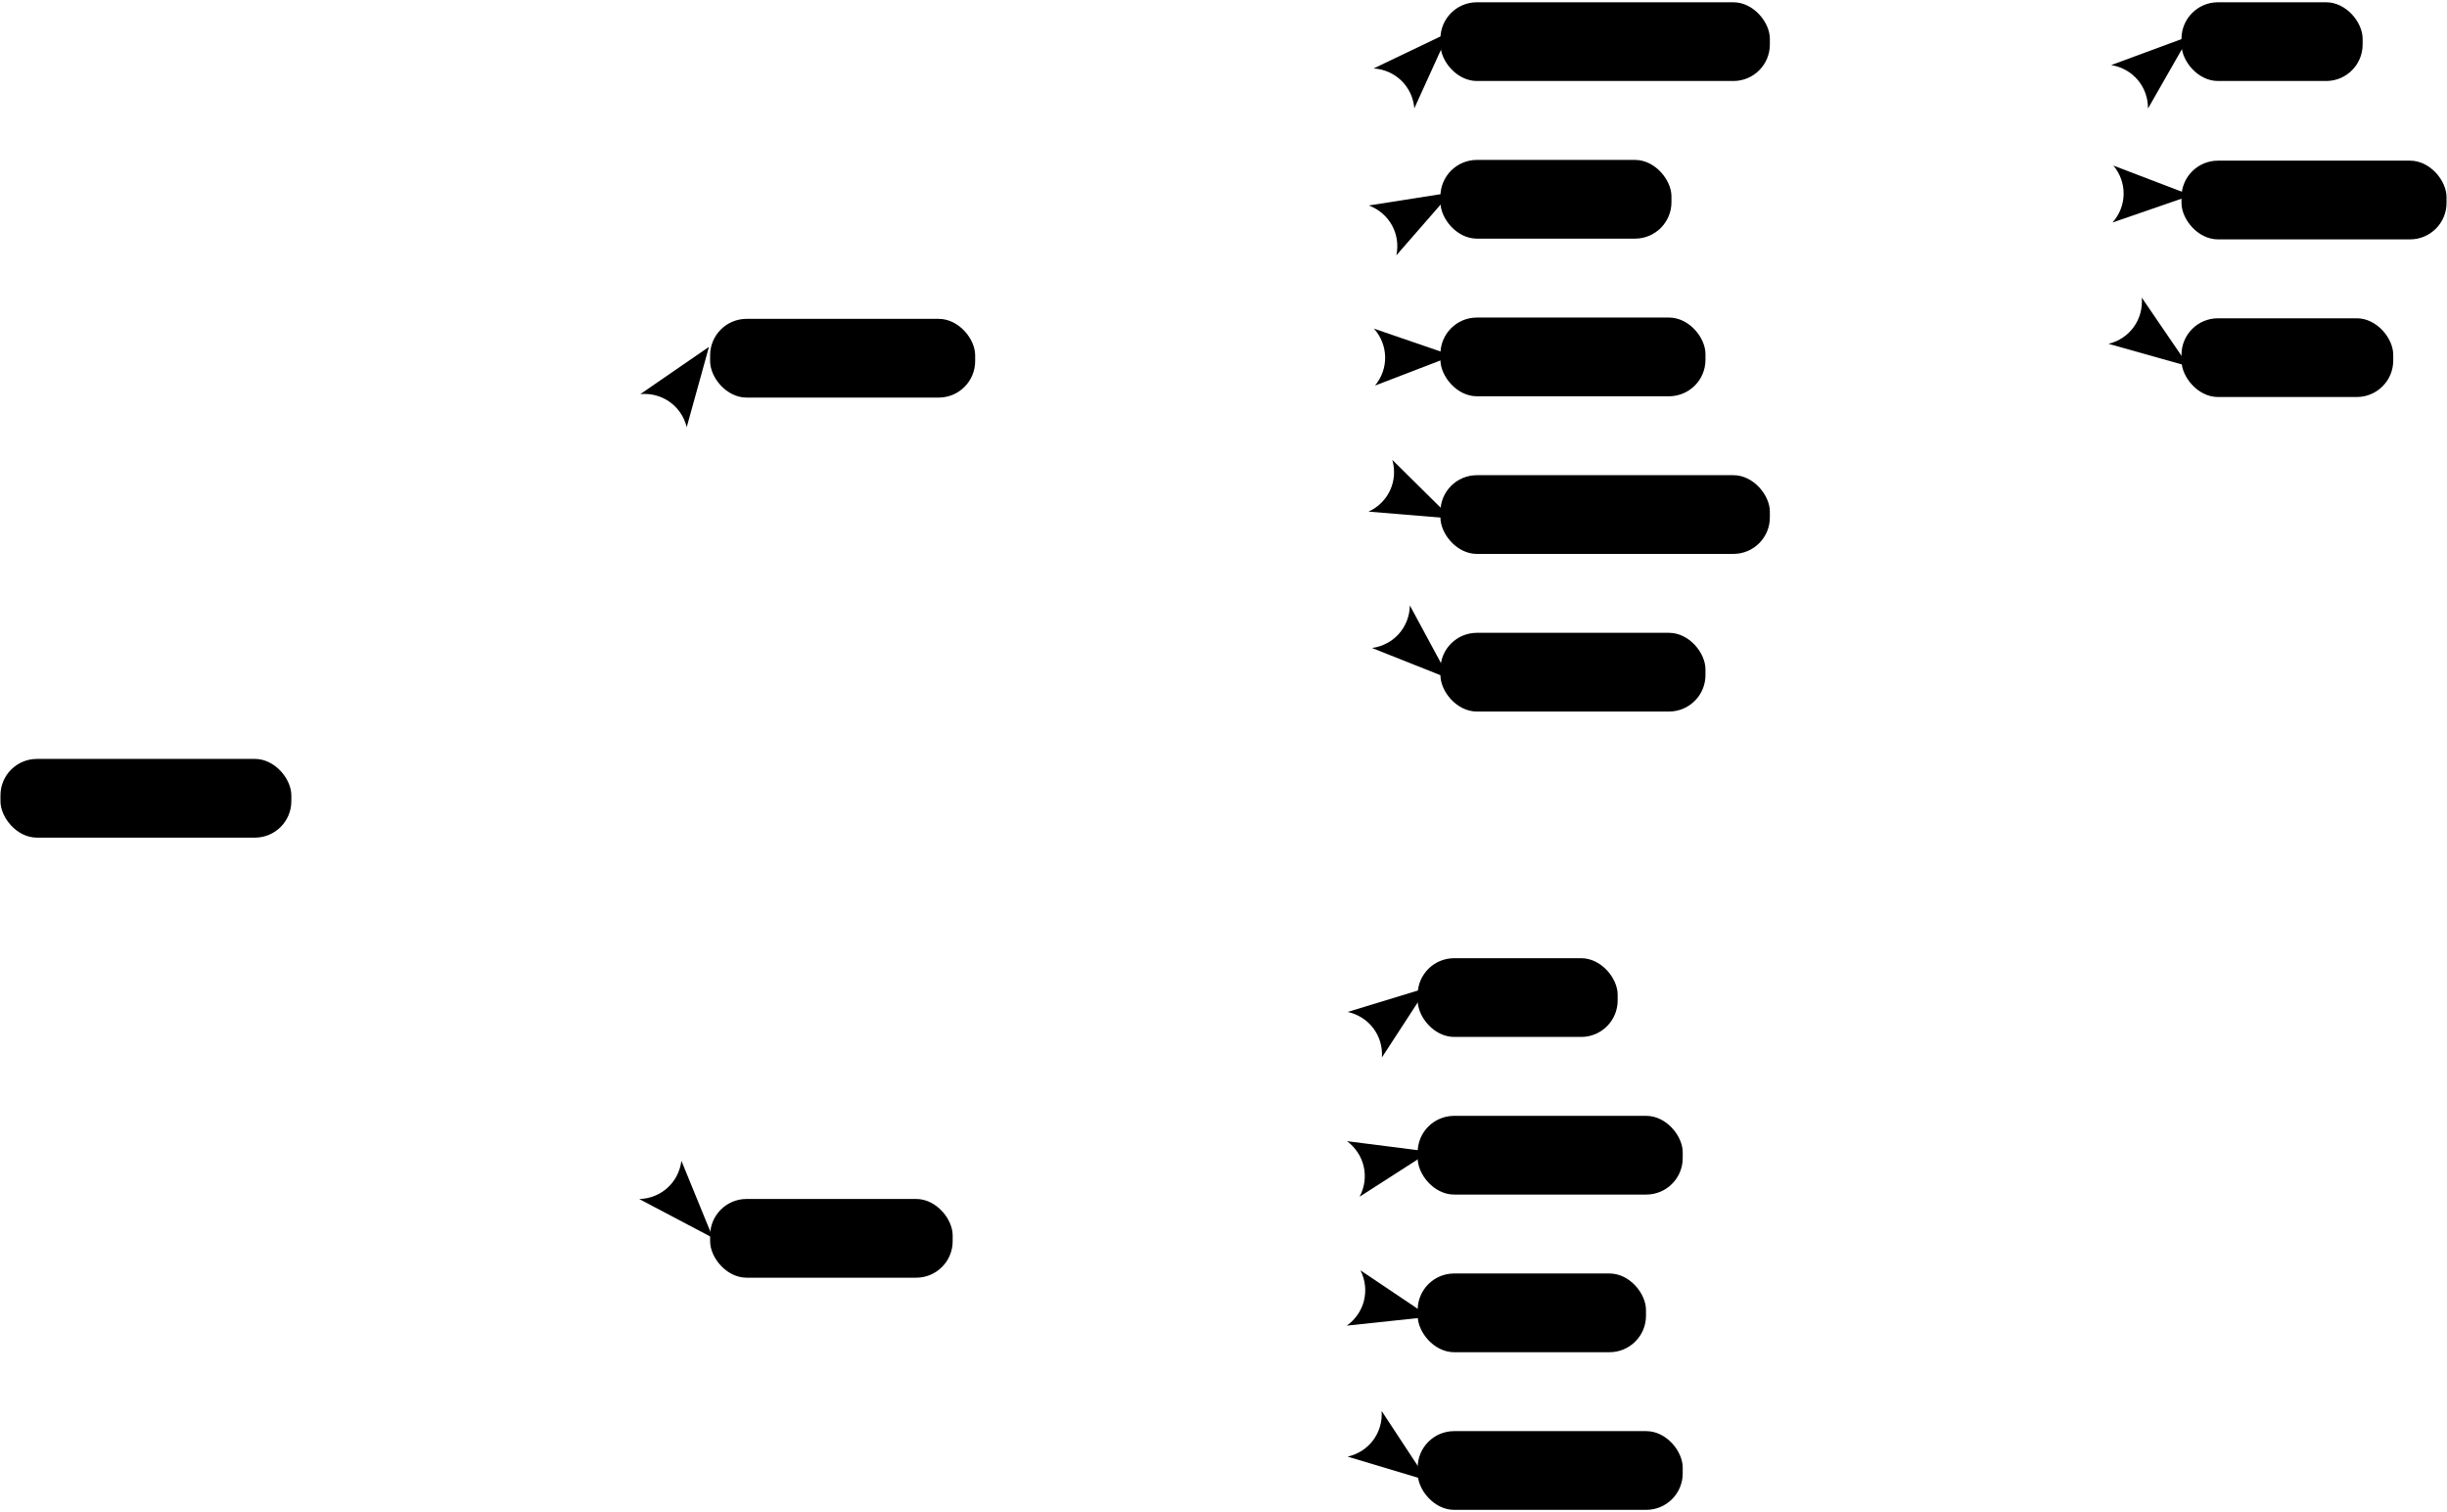 <?xml version="1.0" encoding="UTF-8" standalone="no"?>
<!-- Created with Inkscape (http://www.inkscape.org/) -->

<svg
   width="1618mm"
   height="1000mm"
   viewBox="0 0 1618 1000"
   version="1.1"
   id="svg383"
   inkscape:version="1.3 (0e150ed, 2023-07-21)"
   sodipodi:docname="infographics_241024.svg"
   xml:space="preserve"
   xmlns:inkscape="http://www.inkscape.org/namespaces/inkscape"
   xmlns:sodipodi="http://sodipodi.sourceforge.net/DTD/sodipodi-0.dtd"
   xmlns="http://www.w3.org/2000/svg"
   xmlns:svg="http://www.w3.org/2000/svg"><sodipodi:namedview
   id="namedview385"
   pagecolor="#ffffff"
   bordercolor="#000000"
   borderopacity="0.25"
   inkscape:showpageshadow="2"
   inkscape:pageopacity="0"
   inkscape:pagecheckerboard="true"
   inkscape:deskcolor="#1e1e1e"
   inkscape:document-units="mm"
   showgrid="false"
   inkscape:zoom="0.15999999"
   inkscape:cx="8425.0004"
   inkscape:cy="8415.6254"
   inkscape:window-width="2560"
   inkscape:window-height="1311"
   inkscape:window-x="0"
   inkscape:window-y="28"
   inkscape:window-maximized="1"
   showguides="true"
   inkscape:current-layer="layer1-63"><inkscape:page
     x="0"
     y="0"
     width="1618"
     height="1000"
     id="page19"
     margin="0"
     bleed="0" /><sodipodi:guide
     position="-4884,5040"
     orientation="1,0"
     id="guide1"
     inkscape:locked="false" /><sodipodi:guide
     position="-4884,5040"
     orientation="0,-1"
     id="guide2"
     inkscape:locked="false" /><sodipodi:guide
     position="-4884,4030"
     orientation="0,1"
     id="guide3"
     inkscape:locked="false"
     inkscape:label=""
     inkscape:color="rgb(0,134,229)" /><sodipodi:guide
     position="-3256,5040"
     orientation="1,0"
     id="guide4"
     inkscape:locked="false" /><sodipodi:guide
     position="-1628,5040"
     orientation="1,0"
     id="guide5"
     inkscape:locked="false" /><sodipodi:guide
     position="-0,5040"
     orientation="1,0"
     id="guide6"
     inkscape:locked="false" /><sodipodi:guide
     position="-4884.001,3020"
     orientation="0,1"
     id="guide7"
     inkscape:locked="false"
     inkscape:label=""
     inkscape:color="rgb(0,134,229)" /><sodipodi:guide
     position="-4884,2010"
     orientation="0,1"
     id="guide8"
     inkscape:locked="false"
     inkscape:label=""
     inkscape:color="rgb(0,134,229)" /><sodipodi:guide
     position="-4884,1000"
     orientation="0,1"
     id="guide9"
     inkscape:locked="false"
     inkscape:label=""
     inkscape:color="rgb(0,134,229)" /><sodipodi:guide
     position="-4884,-10"
     orientation="0,1"
     id="guide10"
     inkscape:locked="false"
     inkscape:label=""
     inkscape:color="rgb(0,134,229)" /><sodipodi:guide
     position="-4884,-1020"
     orientation="0,1"
     id="guide11"
     inkscape:locked="false"
     inkscape:label=""
     inkscape:color="rgb(0,134,229)" /><sodipodi:guide
     position="-4884,-2030"
     orientation="0,1"
     id="guide12"
     inkscape:locked="false"
     inkscape:label=""
     inkscape:color="rgb(0,134,229)" /><sodipodi:guide
     position="-10,-2020"
     orientation="1,0"
     id="guide29"
     inkscape:locked="false" /><sodipodi:guide
     position="1618,-2020"
     orientation="1,0"
     id="guide30"
     inkscape:locked="false" /><sodipodi:guide
     position="-4884,-3030"
     orientation="0,1"
     id="guide59"
     inkscape:locked="false"
     inkscape:label=""
     inkscape:color="rgb(0,134,229)" /></sodipodi:namedview><defs
   id="defs380" />&#10;&#10;<g
   inkscape:groupmode="layer"
   id="layer1-60"
   inkscape:label="DC43_Requirements"
   transform="translate(24419.999,-4040)"
   style="display:inline"><g
     id="g14797"
     inkscape:label="arrows"
     transform="translate(-24419.999,4040)"><g
       id="g233"
       inkscape:label="lines"><path
         d="m 627.591,817.863 c 127.972,0 214.102,-87.89 309.229,-159.471"
         id="path1338944-2-7-7"
         sodipodi:nodetypes="cc"
         class="Line_3_Normal  Color0_Stroke_0_Full"
         style="fill:none" /><path
         d="m 627.591,817.863 c 127.972,0 194.744,-28.415 309.229,-54.293"
         id="path1338944-2-3-5-4"
         sodipodi:nodetypes="cc"
         class="Line_3_Normal  Color0_Stroke_0_Full"
         style="fill:none" /><path
         d="m 627.591,817.863 c 127.972,0 198.511,23.448 309.229,50.885"
         id="path1338944-2-0-5-5"
         sodipodi:nodetypes="cc"
         class="Line_3_Normal  Color0_Stroke_0_Full"
         style="fill:none" /><path
         d="m 627.591,817.863 c 127.972,0 213.177,84.455 309.229,156.062"
         id="path1338944-2-38-7-8"
         sodipodi:nodetypes="cc"
         class="Line_3_Normal  Color0_Stroke_0_Full"
         style="fill:none" /><path
         d="m 643.487,235.846 c 127.972,0 225.654,-123.75 308.375,-208.141"
         id="path1338944-2-1-03-3"
         sodipodi:nodetypes="cc"
         class="Line_3_Normal  Color0_Stroke_0_Full"
         style="fill:none" /><path
         d="m 643.487,235.846 c 127.972,0 203.737,1.447 308.375,-0.455"
         id="path1338944-2-1-4-6-2"
         sodipodi:nodetypes="cc"
         class="Line_3_Normal  Color0_Stroke_0_Full"
         style="fill:none" /><path
         d="m 643.487,235.846 c 127.972,0 198.171,52.671 308.375,103.391"
         id="path1338944-2-1-0-9-5"
         sodipodi:nodetypes="cc"
         class="Line_3_Normal  Color0_Stroke_0_Full"
         style="fill:none" /><path
         d="m 643.487,235.846 c 127.972,0 226.148,134.057 308.375,207.23"
         id="path1338944-2-1-1-1-9"
         sodipodi:nodetypes="cc"
         class="Line_3_Normal  Color0_Stroke_0_Full"
         style="fill:none" /><path
         d="m 1105.436,129.82 c 127.972,0 261.783,-37.779 335.521,-100.227"
         id="path1338944-2-6-3-3-4-0"
         sodipodi:nodetypes="cc"
         class="Line_3_Normal  Color0_Stroke_0_Full"
         style="fill:none" /><path
         d="m 1105.436,129.82 c 127.972,0 261.022,54.454 334.69,107.379"
         id="path1338944-2-6-3-33-2-2"
         sodipodi:nodetypes="cc"
         class="Line_3_Normal  Color0_Stroke_0_Full"
         style="fill:none" /><path
         d="m 194.293,529.084 c 127.972,0 187.79,191.091 271.235,283.099"
         id="path1338944-5-5-9"
         sodipodi:nodetypes="cc"
         class="Line_3_Normal  Color0_Stroke_0_Full"
         style="fill:none" /><path
         d="m 1105.436,129.025 c 127.972,0 220.715,-1.838 334.72,0"
         id="path1338944-2-6-3-34-0-1"
         sodipodi:nodetypes="cc"
         class="Line_3_Normal  Color0_Stroke_0_Full  Color6_Stroke_1_Foreground"
         transform="translate(1.0625e-4,-8.9583335e-5)"
         style="fill:none" /><path
         d="m 643.487,235.846 c 127.972,0 210.158,-50.013 308.375,-104.298"
         id="path1338944-2-1-3-8-1"
         sodipodi:nodetypes="cc"
         class="Line_3_Normal  Color0_Stroke_0_Full  Color6_Stroke_1_Foreground"
         transform="translate(1.0625e-4,-8.9583335e-5)"
         style="fill:none" /><path
         d="m 194.293,529.084 c 127.972,0 194.124,-186.913 269.416,-292.574"
         id="path1338944-4-2"
         sodipodi:nodetypes="cc"
         class="Line_3_Normal  Color0_Stroke_0_Full  Color6_Stroke_1_Foreground"
         transform="translate(1.0625e-4,-8.9583335e-5)"
         style="fill:none" /></g><g
       id="g246"
       inkscape:label="heads"><path
         d="m 891.107,669.224 52.699,-16.089 -30.055,46.181 c 0.928,-14.425 -8.497,-26.951 -22.644,-30.092 z"
         id="path248"
         class="Color0_Fill_0_Full" /><path
         d="m 890.687,754.692 54.66,6.95 -46.357,29.784 c 6.765,-12.774 3.309,-28.065 -8.303,-36.733 z"
         id="path250"
         class="Color0_Fill_0_Full" /><path
         d="m 899.573,840.118 45.733,30.732 -54.791,5.822 c 11.777,-8.382 15.547,-23.598 9.058,-36.554 z"
         id="path252"
         class="Color0_Fill_0_Full" /><path
         d="m 913.568,933.104 30.261,46.047 -52.77,-15.854 c 14.104,-3.166 23.473,-15.734 22.509,-30.193 z"
         id="path254"
         class="Color0_Fill_0_Full" /><path
         d="M 908.286,45.261 957.981,21.462 935.181,71.623 C 933.938,57.221 922.743,46.248 908.286,45.261 Z"
         id="path256"
         class="Color0_Fill_0_Full" /><path
         d="m 908.486,217.346 52.116,17.886 -51.432,19.768 c 9.214,-11.138 8.929,-26.811 -0.684,-37.654 z"
         id="path258"
         class="Color0_Fill_0_Full" /><path
         d="m 920.636,304.137 39.167,38.755 -54.912,-4.544 c 13.138,-6.028 19.692,-20.268 15.745,-34.211 z"
         id="path260"
         class="Color0_Fill_0_Full" /><path
         d="m 932.227,400.397 26.166,48.491 -51.201,-20.357 c 14.325,-1.935 24.746,-13.646 25.036,-28.134 z"
         id="path262"
         class="Color0_Fill_0_Full" /><path
         d="m 1395.944,43.039 51.685,-19.096 -27.347,47.835 c 0.096,-14.455 -10.035,-26.417 -24.338,-28.739 z"
         id="path264"
         class="Color0_Fill_0_Full" /><path
         d="m 1416.159,196.794 31.068,45.506 -53.041,-14.921 c 14.046,-3.414 23.192,-16.145 21.974,-30.585 z"
         id="path266"
         class="Color0_Fill_0_Full" /><path
         d="m 450.563,767.652 20.839,51.007 -48.735,-25.707 c 14.45,-0.395 26.061,-10.926 27.896,-25.3 z"
         id="path268"
         class="Color0_Fill_0_Full" /><path
         d="m 1397.425,109.504 51.472,19.662 -52.079,17.993 c 9.591,-10.815 9.843,-26.489 0.607,-37.655 z"
         id="path270"
         class="Color6_Fill_1_Foreground" /><path
         d="m 905.084,135.888 54.43,-8.569 -36.212,41.529 c 2.934,-14.154 -4.649,-27.874 -18.217,-32.961 z"
         id="path272"
         class="Color6_Fill_1_Foreground" /><path
         d="m 423.398,260.634 45.385,-31.244 -14.715,53.099 c -3.469,-14.033 -16.235,-23.13 -30.67,-21.855 z"
         id="path274"
         class="Color6_Fill_1_Foreground" /></g></g><g
     id="g15109"
     inkscape:label="requirements"
     transform="translate(-24419.999,4040)"
     style="display:inline"><g
       id="g14894"
       inkscape:label="gray"><rect
         style="font-variation-settings:normal;vector-effect:none;fill-opacity:1;fill-rule:evenodd;stroke-linecap:butt;stroke-linejoin:round;stroke-miterlimit:10;stroke-dasharray:none;stroke-dashoffset:0;stroke-opacity:1;-inkscape-stroke:none"
         id="rect954-5-5-2-6-3-4-11-1-66-3-6-5-8-8-0-7-6"
         width="175.247"
         height="52.056"
         x="937.393"
         y="946.439"
         ry="24.107"
         class="Line_3_Normal  Color0_Fill_3_Background  Color0_Stroke_0_Full" /><rect
         style="font-variation-settings:normal;vector-effect:none;fill-opacity:1;fill-rule:evenodd;stroke-linecap:butt;stroke-linejoin:round;stroke-miterlimit:10;stroke-dasharray:none;stroke-dashoffset:0;stroke-opacity:1;-inkscape-stroke:none"
         id="rect954-5-5-2-6-3-4-11-1-66-3-6-5-8-8-3-6-2"
         width="150.965"
         height="52.056"
         x="937.393"
         y="842.191"
         ry="24.107"
         class="Line_3_Normal  Color0_Fill_3_Background  Color0_Stroke_0_Full" /><rect
         style="font-variation-settings:normal;vector-effect:none;fill-opacity:1;fill-rule:evenodd;stroke-linecap:butt;stroke-linejoin:round;stroke-miterlimit:10;stroke-dasharray:none;stroke-dashoffset:0;stroke-opacity:1;-inkscape-stroke:none"
         id="rect954-5-5-2-6-3-4-11-1-66-3-6-5-8-8-8-5-9"
         width="175.247"
         height="52.056"
         x="937.393"
         y="737.939"
         ry="24.107"
         class="Line_3_Normal  Color0_Fill_3_Background  Color0_Stroke_0_Full" /><rect
         style="font-variation-settings:normal;vector-effect:none;fill-opacity:1;fill-rule:evenodd;stroke-linecap:butt;stroke-linejoin:round;stroke-miterlimit:10;stroke-dasharray:none;stroke-dashoffset:0;stroke-opacity:1;-inkscape-stroke:none"
         id="rect954-5-5-2-6-3-4-11-1-66-3-6-5-8-8-5-0"
         width="132.231"
         height="52.056"
         x="937.393"
         y="633.692"
         ry="24.107"
         class="Line_3_Normal  Color0_Fill_3_Background  Color0_Stroke_0_Full" /><rect
         style="font-variation-settings:normal;vector-effect:none;fill-opacity:1;fill-rule:evenodd;stroke-linecap:butt;stroke-linejoin:round;stroke-miterlimit:10;stroke-dasharray:none;stroke-dashoffset:0;stroke-opacity:1;-inkscape-stroke:none"
         id="rect954-5-5-2-6-3-4-11-1-66-3-6-5-8-8-8-3-2-7"
         width="217.823"
         height="52.056"
         x="952.437"
         y="1.507"
         ry="24.107"
         class="Line_3_Normal  Color0_Fill_3_Background  Color0_Stroke_0_Full" /><rect
         style="font-variation-settings:normal;vector-effect:none;fill-opacity:1;fill-rule:evenodd;stroke-linecap:butt;stroke-linejoin:round;stroke-miterlimit:10;stroke-dasharray:none;stroke-dashoffset:0;stroke-opacity:1;-inkscape-stroke:none"
         id="rect954-5-5-2-6-3-4-11-1-66-3-6-5-8-8-0-0-0-7"
         width="175.247"
         height="52.056"
         x="952.437"
         y="210.006"
         ry="24.107"
         class="Line_3_Normal  Color0_Fill_3_Background  Color0_Stroke_0_Full" /><rect
         style="font-variation-settings:normal;vector-effect:none;fill-opacity:1;fill-rule:evenodd;stroke-linecap:butt;stroke-linejoin:round;stroke-miterlimit:10;stroke-dasharray:none;stroke-dashoffset:0;stroke-opacity:1;-inkscape-stroke:none"
         id="rect954-5-5-2-6-3-4-11-1-66-3-6-5-8-8-33-8-3"
         width="217.823"
         height="52.056"
         x="952.437"
         y="314.254"
         ry="24.107"
         class="Line_3_Normal  Color0_Fill_3_Background  Color0_Stroke_0_Full" /><rect
         style="font-variation-settings:normal;vector-effect:none;fill-opacity:1;fill-rule:evenodd;stroke-linecap:butt;stroke-linejoin:round;stroke-miterlimit:10;stroke-dasharray:none;stroke-dashoffset:0;stroke-opacity:1;-inkscape-stroke:none"
         id="rect954-5-5-2-6-3-4-11-1-66-3-6-5-8-8-8-6-0-7"
         width="175.247"
         height="52.056"
         x="952.437"
         y="418.502"
         ry="24.107"
         class="Line_3_Normal  Color0_Fill_3_Background  Color0_Stroke_0_Full" /><rect
         style="font-variation-settings:normal;vector-effect:none;fill-opacity:1;fill-rule:evenodd;stroke-linecap:butt;stroke-linejoin:round;stroke-miterlimit:10;stroke-dasharray:none;stroke-dashoffset:0;stroke-opacity:1;-inkscape-stroke:none"
         id="rect954-5-5-2-6-3-4-11-1-66-3-6-5-8-8-3-8-1-1-7"
         width="119.768"
         height="52.056"
         x="1442.444"
         y="1.507"
         ry="24.107"
         class="Line_3_Normal  Color0_Fill_3_Background  Color0_Stroke_0_Full" /><rect
         style="font-variation-settings:normal;vector-effect:none;fill-opacity:1;fill-rule:evenodd;stroke-linecap:butt;stroke-linejoin:round;stroke-miterlimit:10;stroke-dasharray:none;stroke-dashoffset:0;stroke-opacity:1;-inkscape-stroke:none"
         id="rect954-5-5-2-6-3-4-11-1-66-3-6-5-8-8-8-6-2-6-5"
         width="140.004"
         height="52.056"
         x="1442.444"
         y="210.495"
         ry="24.107"
         class="Line_3_Normal  Color0_Fill_3_Background  Color0_Stroke_0_Full" /><rect
         style="font-variation-settings:normal;vector-effect:none;fill-opacity:1;fill-rule:evenodd;stroke-linecap:butt;stroke-linejoin:round;stroke-miterlimit:10;stroke-dasharray:none;stroke-dashoffset:0;stroke-opacity:1;-inkscape-stroke:none"
         id="rect954-5-5-2-6-3-4-11-1-66-3-6-5-2-2-4"
         width="160.375"
         height="52.056"
         x="469.544"
         y="792.909"
         ry="24.107"
         inkscape:transform-center-x="-3.390443"
         inkscape:transform-center-y="-13.770325"
         class="Line_3_Normal  Color0_Fill_3_Background  Color0_Stroke_0_Full" /></g><g
       id="g15039"
       inkscape:label="highlighted"><rect
         style="font-variation-settings:normal;vector-effect:none;fill-opacity:1;fill-rule:evenodd;stroke-linecap:butt;stroke-linejoin:round;stroke-miterlimit:10;stroke-dasharray:none;stroke-dashoffset:0;stroke-opacity:1;-inkscape-stroke:none"
         id="rect954-5-5-2-6-3-4-11-1-66-3-6-5-8-8-3-8-5-9"
         width="152.763"
         height="52.056"
         x="952.437"
         y="105.758"
         ry="24.107"
         class="Line_3_Normal  Color1_Fill_3_Background  Color0_Stroke_0_Full" /><rect
         style="font-variation-settings:normal;vector-effect:none;fill-opacity:1;fill-rule:evenodd;stroke-linecap:butt;stroke-linejoin:round;stroke-miterlimit:10;stroke-dasharray:none;stroke-dashoffset:0;stroke-opacity:1;-inkscape-stroke:none"
         id="rect954-5-5-2-6-3-4-11-1-66-3-6-5-7-6"
         width="192.331"
         height="52.056"
         x="0.309"
         y="501.89"
         ry="24.107"
         class="Line_3_Normal  Color1_Fill_3_Background  Color0_Stroke_0_Full" /><rect
         style="font-variation-settings:normal;vector-effect:none;fill-opacity:1;fill-rule:evenodd;stroke-linecap:butt;stroke-linejoin:round;stroke-miterlimit:10;stroke-dasharray:none;stroke-dashoffset:0;stroke-opacity:1;-inkscape-stroke:none"
         id="rect954-5-5-2-6-3-4-11-1-66-3-6-5-8-2-6"
         width="175.247"
         height="52.056"
         x="469.544"
         y="210.874"
         ry="24.107"
         class="Line_3_Normal  Color1_Fill_3_Background  Color0_Stroke_0_Full" /></g><g
       id="g15046"
       inkscape:label="selected"><rect
         style="font-variation-settings:normal;vector-effect:none;fill-opacity:1;fill-rule:evenodd;stroke-linecap:butt;stroke-linejoin:round;stroke-miterlimit:10;stroke-dasharray:none;stroke-dashoffset:0;stroke-opacity:1;-inkscape-stroke:none"
         id="rect954-5-5-2-6-3-4-11-1-66-3-6-5-8-8-33-9-1-4"
         width="175.247"
         height="52.056"
         x="1442.444"
         y="106.247"
         ry="24.107"
         class="Line_3_Normal  Color5_Fill_3_Background  Color0_Stroke_0_Full  Color6_Stroke_2_Medium" /></g></g><g
     id="g15065"
     inkscape:label="text"
     transform="translate(-24419.999,4040)"><g
       id="g15089"
       inkscape:label="other"><rect
         style="font-variation-settings:normal;vector-effect:none;fill-opacity:1;fill-rule:evenodd;stroke:none;stroke-width:5.492;stroke-linecap:butt;stroke-linejoin:round;stroke-miterlimit:10;stroke-dasharray:none;stroke-dashoffset:0;stroke-opacity:1;-inkscape-stroke:none"
         id="rect954-5-5-2-6-3-4-11-1-6-99-3-7-2-7-6-8-8-9-7"
         width="126.728"
         height="22.176"
         x="961.652"
         y="961.378"
         ry="5.257"
         class="Opacity_2_Medium  Color0_Fill_1_Foreground" /><rect
         style="font-variation-settings:normal;vector-effect:none;fill-opacity:1;fill-rule:evenodd;stroke:none;stroke-width:4.737;stroke-linecap:butt;stroke-linejoin:round;stroke-miterlimit:10;stroke-dasharray:none;stroke-dashoffset:0;stroke-opacity:1;-inkscape-stroke:none"
         id="rect954-5-5-2-6-3-4-11-1-6-99-3-7-2-7-6-8-7-2-4"
         width="94.268"
         height="22.176"
         x="965.742"
         y="857.13"
         ry="5.257"
         class="Opacity_2_Medium  Color0_Fill_1_Foreground" /><rect
         style="font-variation-settings:normal;vector-effect:none;fill-opacity:1;fill-rule:evenodd;stroke:none;stroke-width:5.367;stroke-linecap:butt;stroke-linejoin:round;stroke-miterlimit:10;stroke-dasharray:none;stroke-dashoffset:0;stroke-opacity:1;-inkscape-stroke:none"
         id="rect954-5-5-2-6-3-4-11-1-6-99-3-7-2-7-6-8-5-8-4"
         width="120.999"
         height="22.176"
         x="964.517"
         y="752.879"
         ry="5.257"
         class="Opacity_2_Medium  Color0_Fill_1_Foreground" /><rect
         style="font-variation-settings:normal;vector-effect:none;fill-opacity:1;fill-rule:evenodd;stroke:none;stroke-width:4.346;stroke-linecap:butt;stroke-linejoin:round;stroke-miterlimit:10;stroke-dasharray:none;stroke-dashoffset:0;stroke-opacity:1;-inkscape-stroke:none"
         id="rect954-5-5-2-6-3-4-11-1-6-99-3-7-2-7-6-8-0-8-9"
         width="79.353"
         height="22.176"
         x="963.832"
         y="648.631"
         ry="5.257"
         class="Opacity_2_Medium  Color0_Fill_1_Foreground" /><rect
         style="font-variation-settings:normal;vector-effect:none;fill-opacity:1;fill-rule:evenodd;stroke:none;stroke-width:6.409;stroke-linecap:butt;stroke-linejoin:round;stroke-miterlimit:10;stroke-dasharray:none;stroke-dashoffset:0;stroke-opacity:1;-inkscape-stroke:none"
         id="rect954-5-5-2-6-3-4-11-1-6-99-3-7-2-7-6-8-8-1-6-0"
         width="172.57"
         height="22.176"
         x="975.063"
         y="16.446"
         ry="5.257"
         class="Opacity_2_Medium  Color0_Fill_1_Foreground" /><rect
         style="font-variation-settings:normal;vector-effect:none;fill-opacity:1;fill-rule:evenodd;stroke:none;stroke-width:5.639;stroke-linecap:butt;stroke-linejoin:round;stroke-miterlimit:10;stroke-dasharray:none;stroke-dashoffset:0;stroke-opacity:1;-inkscape-stroke:none"
         id="rect954-5-5-2-6-3-4-11-1-6-99-3-7-2-7-6-8-8-4-3-8"
         width="133.609"
         height="22.176"
         x="973.255"
         y="224.946"
         ry="5.257"
         class="Opacity_2_Medium  Color0_Fill_1_Foreground" /><rect
         style="font-variation-settings:normal;vector-effect:none;fill-opacity:1;fill-rule:evenodd;stroke:none;stroke-width:6.394;stroke-linecap:butt;stroke-linejoin:round;stroke-miterlimit:10;stroke-dasharray:none;stroke-dashoffset:0;stroke-opacity:1;-inkscape-stroke:none"
         id="rect954-5-5-2-6-3-4-11-1-6-99-3-7-2-7-6-8-8-3-2-3"
         width="171.736"
         height="22.176"
         x="975.481"
         y="329.193"
         ry="5.257"
         class="Opacity_2_Medium  Color0_Fill_1_Foreground" /><rect
         style="font-variation-settings:normal;vector-effect:none;fill-opacity:1;fill-rule:evenodd;stroke:none;stroke-width:5.32;stroke-linecap:butt;stroke-linejoin:round;stroke-miterlimit:10;stroke-dasharray:none;stroke-dashoffset:0;stroke-opacity:1;-inkscape-stroke:none"
         id="rect954-5-5-2-6-3-4-11-1-6-99-3-7-2-7-6-8-8-0-6-6"
         width="118.907"
         height="22.176"
         x="980.607"
         y="433.441"
         ry="5.257"
         class="Opacity_2_Medium  Color0_Fill_1_Foreground" /><rect
         style="font-variation-settings:normal;vector-effect:none;fill-opacity:1;fill-rule:evenodd;stroke:none;stroke-width:4.057;stroke-linecap:butt;stroke-linejoin:round;stroke-miterlimit:10;stroke-dasharray:none;stroke-dashoffset:0;stroke-opacity:1;-inkscape-stroke:none"
         id="rect954-5-5-2-6-3-4-11-1-6-99-3-7-2-7-6-8-8-1-1-11-6"
         width="69.143"
         height="22.176"
         x="1467.756"
         y="16.446"
         ry="5.257"
         class="Opacity_2_Medium  Color0_Fill_1_Foreground" /><rect
         style="font-variation-settings:normal;vector-effect:none;fill-opacity:1;fill-rule:evenodd;stroke:none;stroke-width:4.865;stroke-linecap:butt;stroke-linejoin:round;stroke-miterlimit:10;stroke-dasharray:none;stroke-dashoffset:0;stroke-opacity:1;-inkscape-stroke:none"
         id="rect954-5-5-2-6-3-4-11-1-6-99-3-7-2-7-6-8-8-1-8-6-3"
         width="99.448"
         height="22.176"
         x="1462.722"
         y="225.435"
         ry="5.257"
         class="Opacity_2_Medium  Color0_Fill_1_Foreground" /><rect
         style="font-variation-settings:normal;vector-effect:none;fill-opacity:1;fill-rule:evenodd;stroke:none;stroke-width:5.367;stroke-linecap:butt;stroke-linejoin:round;stroke-miterlimit:10;stroke-dasharray:none;stroke-dashoffset:0;stroke-opacity:1;-inkscape-stroke:none"
         id="rect954-5-5-2-6-3-4-11-1-6-99-3-7-2-7-6-8-8-30-8-2"
         width="117.23"
         height="22.176"
         x="491.118"
         y="807.845"
         ry="5.257"
         class="Opacity_2_Medium  Color0_Fill_1_Foreground" /></g><g
       id="g15071"
       inkscape:label="highlighted"><rect
         style="font-variation-settings:normal;vector-effect:none;fill-opacity:1;fill-rule:evenodd;stroke:none;stroke-width:5.743;stroke-linecap:butt;stroke-linejoin:round;stroke-miterlimit:10;stroke-dasharray:none;stroke-dashoffset:0;stroke-opacity:1;-inkscape-stroke:none"
         id="rect954-5-5-2-6-3-4-11-1-6-99-3-7-2-7-6-8-8-6-0-9"
         width="107.528"
         height="22.176"
         x="975.055"
         y="120.698"
         ry="5.257"
         class="Opacity_2_Medium  Color0_Fill_0_Full" /><rect
         style="font-variation-settings:normal;vector-effect:none;fill-opacity:1;fill-rule:evenodd;stroke:none;stroke-width:5.743;stroke-linecap:butt;stroke-linejoin:round;stroke-miterlimit:10;stroke-dasharray:none;stroke-dashoffset:0;stroke-opacity:1;-inkscape-stroke:none"
         id="rect954-5-5-2-6-3-4-11-1-6-99-3-7-2-7-6-8-8-1-11-8-7"
         width="130.731"
         height="22.176"
         x="1464.702"
         y="121.187"
         ry="5.257"
         class="Opacity_2_Medium  Color0_Fill_0_Full" /><rect
         style="font-variation-settings:normal;vector-effect:none;fill-opacity:1;fill-rule:evenodd;stroke:none;stroke-width:5.743;stroke-linecap:butt;stroke-linejoin:round;stroke-miterlimit:10;stroke-dasharray:none;stroke-dashoffset:0;stroke-opacity:1;-inkscape-stroke:none"
         id="rect954-5-5-2-6-3-4-11-1-6-99-3-7-2-7-6-8-8-8-5-7"
         width="138.561"
         height="22.176"
         x="27.196"
         y="516.829"
         ry="5.257"
         class="Opacity_2_Medium  Color0_Fill_0_Full" /><rect
         style="font-variation-settings:normal;vector-effect:none;fill-opacity:1;fill-rule:evenodd;stroke:none;stroke-width:5.743;stroke-linecap:butt;stroke-linejoin:round;stroke-miterlimit:10;stroke-dasharray:none;stroke-dashoffset:0;stroke-opacity:1;-inkscape-stroke:none"
         id="rect954-5-5-2-6-3-4-11-1-6-99-3-7-2-7-6-8-83-4-3"
         width="128.678"
         height="22.176"
         x="492.828"
         y="225.813"
         ry="5.257"
         class="Opacity_2_Medium  Color0_Fill_0_Full" /></g></g></g></svg>

